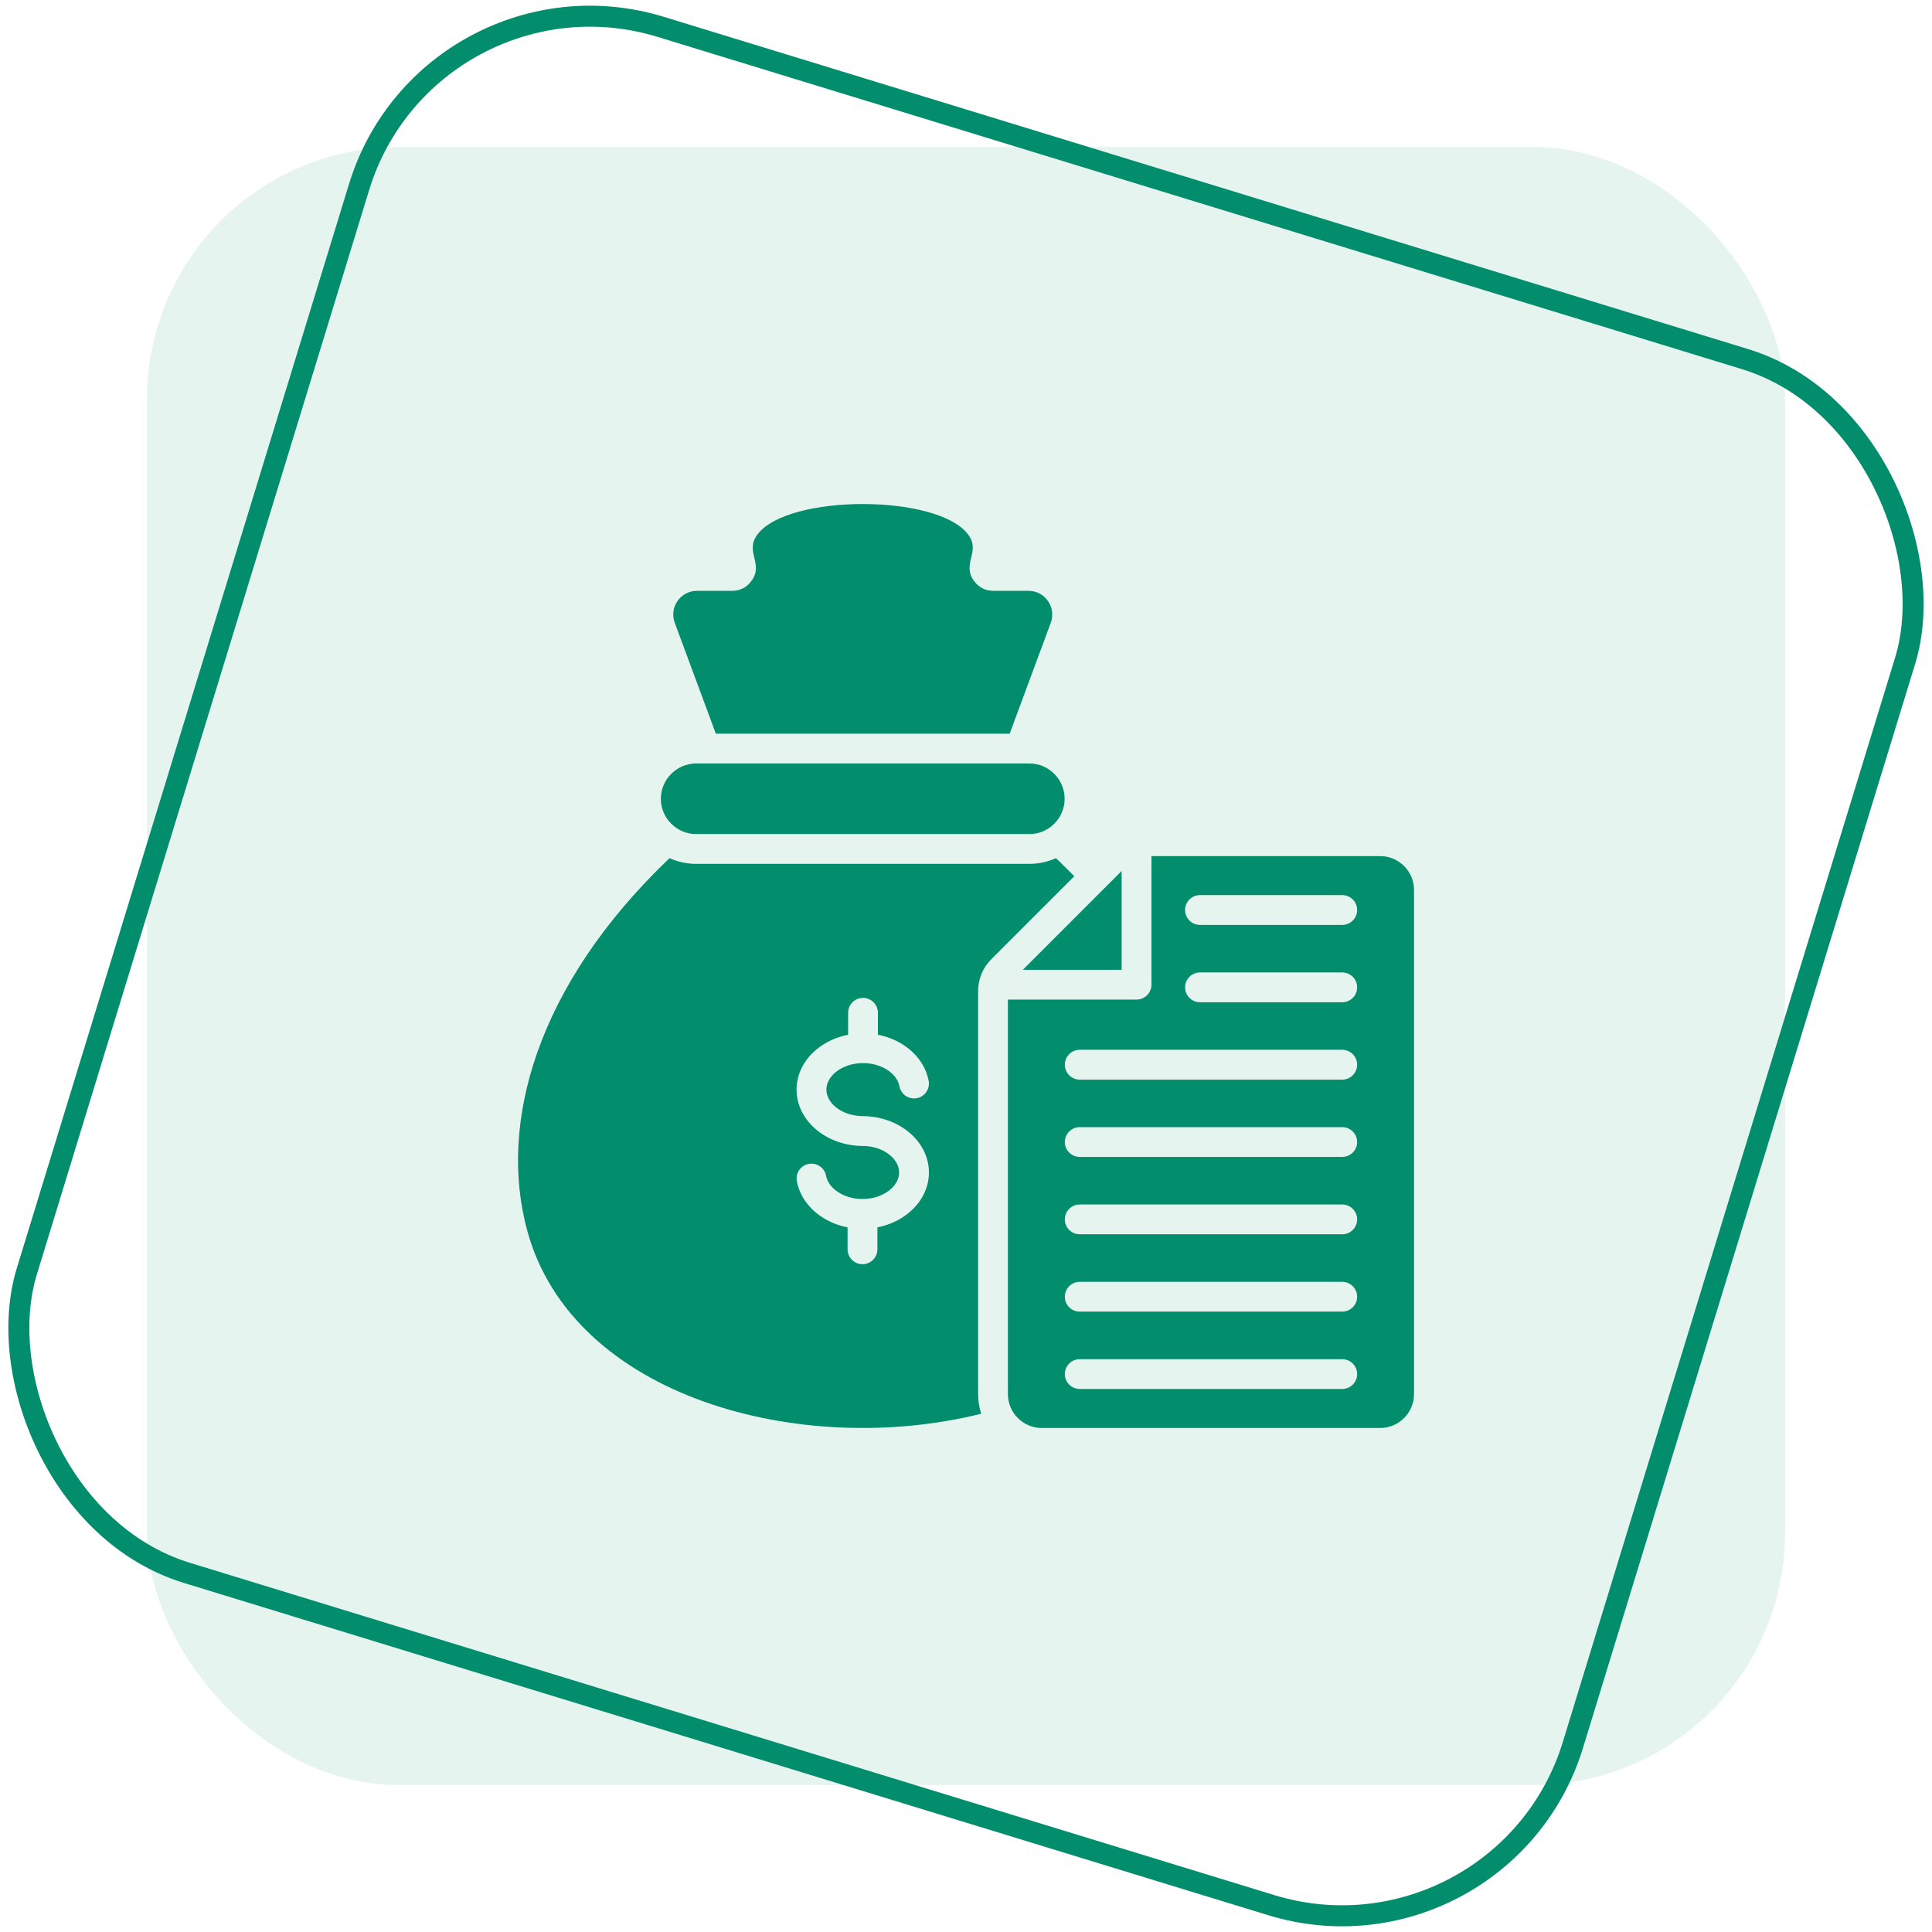 <svg width="92" height="92" viewBox="0 0 92 92" fill="none" xmlns="http://www.w3.org/2000/svg">
<rect x="7" y="7" width="78" height="78" rx="12" fill="#028D6D" fill-opacity="0.1"/>
<rect x="20.468" y="-2.09" width="77" height="77" rx="11.5" transform="rotate(17.036 20.468 -2.09)" stroke="#028D6D"/>
<g clip-path="url(#clip0_776_978)">
<path d="M32.132 29.66C31.857 28.917 32.4 28.135 33.192 28.135H34.865C35.227 28.135 35.537 27.984 35.758 27.697C36.419 26.847 35.422 26.282 36.083 25.432C37.562 23.524 44.606 23.524 46.085 25.432C46.745 26.282 45.746 26.847 46.406 27.697C46.628 27.984 46.94 28.135 47.3 28.135H48.973C49.765 28.135 50.31 28.918 50.035 29.66L48.079 34.939H34.088L32.132 29.66ZM46.577 47.202V66.388C46.577 66.715 46.629 67.029 46.723 67.321C38.166 69.455 27.262 66.549 25.104 58.595C23.718 53.49 25.547 46.912 31.881 40.864C32.271 41.039 32.699 41.136 33.15 41.136H49.019C49.469 41.136 49.898 41.039 50.285 40.864C50.585 41.151 50.875 41.439 51.155 41.726L47.214 45.667C46.799 46.078 46.577 46.617 46.577 47.202ZM44.234 55.832C44.234 55.062 43.856 54.376 43.247 53.886C42.692 53.44 41.939 53.16 41.118 53.15C41.111 53.15 41.104 53.148 41.096 53.148C40.587 53.148 40.129 52.987 39.805 52.726C39.525 52.502 39.352 52.203 39.352 51.886C39.352 51.569 39.525 51.27 39.805 51.045C40.129 50.785 40.587 50.624 41.096 50.624C41.559 50.624 41.978 50.756 42.295 50.975C42.58 51.174 42.777 51.438 42.829 51.725C42.899 52.11 43.269 52.366 43.652 52.295C44.037 52.225 44.293 51.854 44.222 51.472C44.097 50.801 43.688 50.22 43.098 49.811C42.728 49.554 42.287 49.367 41.805 49.273V48.228C41.805 47.836 41.489 47.519 41.096 47.519C40.703 47.519 40.387 47.836 40.387 48.228V49.273C39.827 49.383 39.32 49.619 38.918 49.943C38.309 50.433 37.932 51.119 37.932 51.887C37.932 52.654 38.309 53.341 38.918 53.831C39.474 54.279 40.229 54.559 41.05 54.569H41.069C41.581 54.569 42.036 54.73 42.36 54.99C42.64 55.217 42.816 55.513 42.816 55.833C42.816 56.15 42.64 56.447 42.36 56.673C42.036 56.934 41.581 57.095 41.069 57.095C40.606 57.095 40.188 56.961 39.871 56.741C39.585 56.544 39.391 56.281 39.337 55.991C39.267 55.609 38.899 55.353 38.514 55.424C38.129 55.495 37.875 55.862 37.947 56.247C38.069 56.915 38.48 57.499 39.067 57.906C39.438 58.164 39.878 58.352 40.361 58.446V59.491C40.361 59.882 40.678 60.2 41.069 60.2C41.461 60.2 41.781 59.882 41.781 59.491V58.446C42.341 58.336 42.846 58.1 43.247 57.776C43.856 57.286 44.234 56.6 44.234 55.832ZM33.15 39.718H49.019C49.942 39.718 50.697 38.96 50.697 38.037C50.697 37.114 49.942 36.356 49.019 36.356H33.15C32.225 36.356 31.469 37.114 31.469 38.037C31.469 38.96 32.225 39.718 33.15 39.718ZM53.411 46.181V41.476L48.707 46.181H53.411ZM67.335 42.378V66.387C67.335 67.274 66.608 68 65.722 68H49.608C48.721 68 47.995 67.274 47.995 66.387V47.599H54.119C54.511 47.599 54.831 47.282 54.831 46.89V40.766H65.722C66.609 40.766 67.335 41.491 67.335 42.378ZM64.626 65.432C64.626 65.04 64.307 64.723 63.914 64.723H51.416C51.024 64.723 50.706 65.04 50.706 65.432C50.706 65.824 51.023 66.141 51.416 66.141H63.915C64.307 66.141 64.626 65.825 64.626 65.432ZM64.626 61.749C64.626 61.357 64.307 61.04 63.914 61.04H51.416C51.024 61.04 50.706 61.357 50.706 61.749C50.706 62.141 51.023 62.458 51.416 62.458H63.915C64.307 62.458 64.626 62.142 64.626 61.749ZM64.626 58.066C64.626 57.674 64.307 57.357 63.914 57.357H51.416C51.024 57.357 50.706 57.674 50.706 58.066C50.706 58.458 51.023 58.775 51.416 58.775H63.915C64.307 58.775 64.626 58.459 64.626 58.066ZM64.626 54.383C64.626 53.991 64.307 53.673 63.914 53.673H51.416C51.024 53.673 50.706 53.99 50.706 54.383C50.706 54.774 51.023 55.091 51.416 55.091H63.915C64.307 55.091 64.626 54.775 64.626 54.383ZM64.626 50.699C64.626 50.307 64.307 49.99 63.914 49.99H51.416C51.024 49.99 50.706 50.307 50.706 50.699C50.706 51.091 51.023 51.411 51.416 51.411H63.915C64.307 51.411 64.626 51.092 64.626 50.699ZM64.626 47.016C64.626 46.624 64.307 46.307 63.914 46.307H57.142C56.751 46.307 56.433 46.624 56.433 47.016C56.433 47.408 56.751 47.727 57.142 47.727H63.914C64.307 47.727 64.626 47.409 64.626 47.016ZM64.626 43.333C64.626 42.941 64.307 42.624 63.914 42.624H57.142C56.751 42.624 56.433 42.941 56.433 43.333C56.433 43.724 56.751 44.044 57.142 44.044H63.914C64.307 44.044 64.626 43.725 64.626 43.333Z" fill="#028D6D"/>
</g>
<defs>
<clipPath id="clip0_776_978">
<rect width="44" height="44" fill="white" transform="translate(24 24)"/>
</clipPath>
</defs>
</svg>
